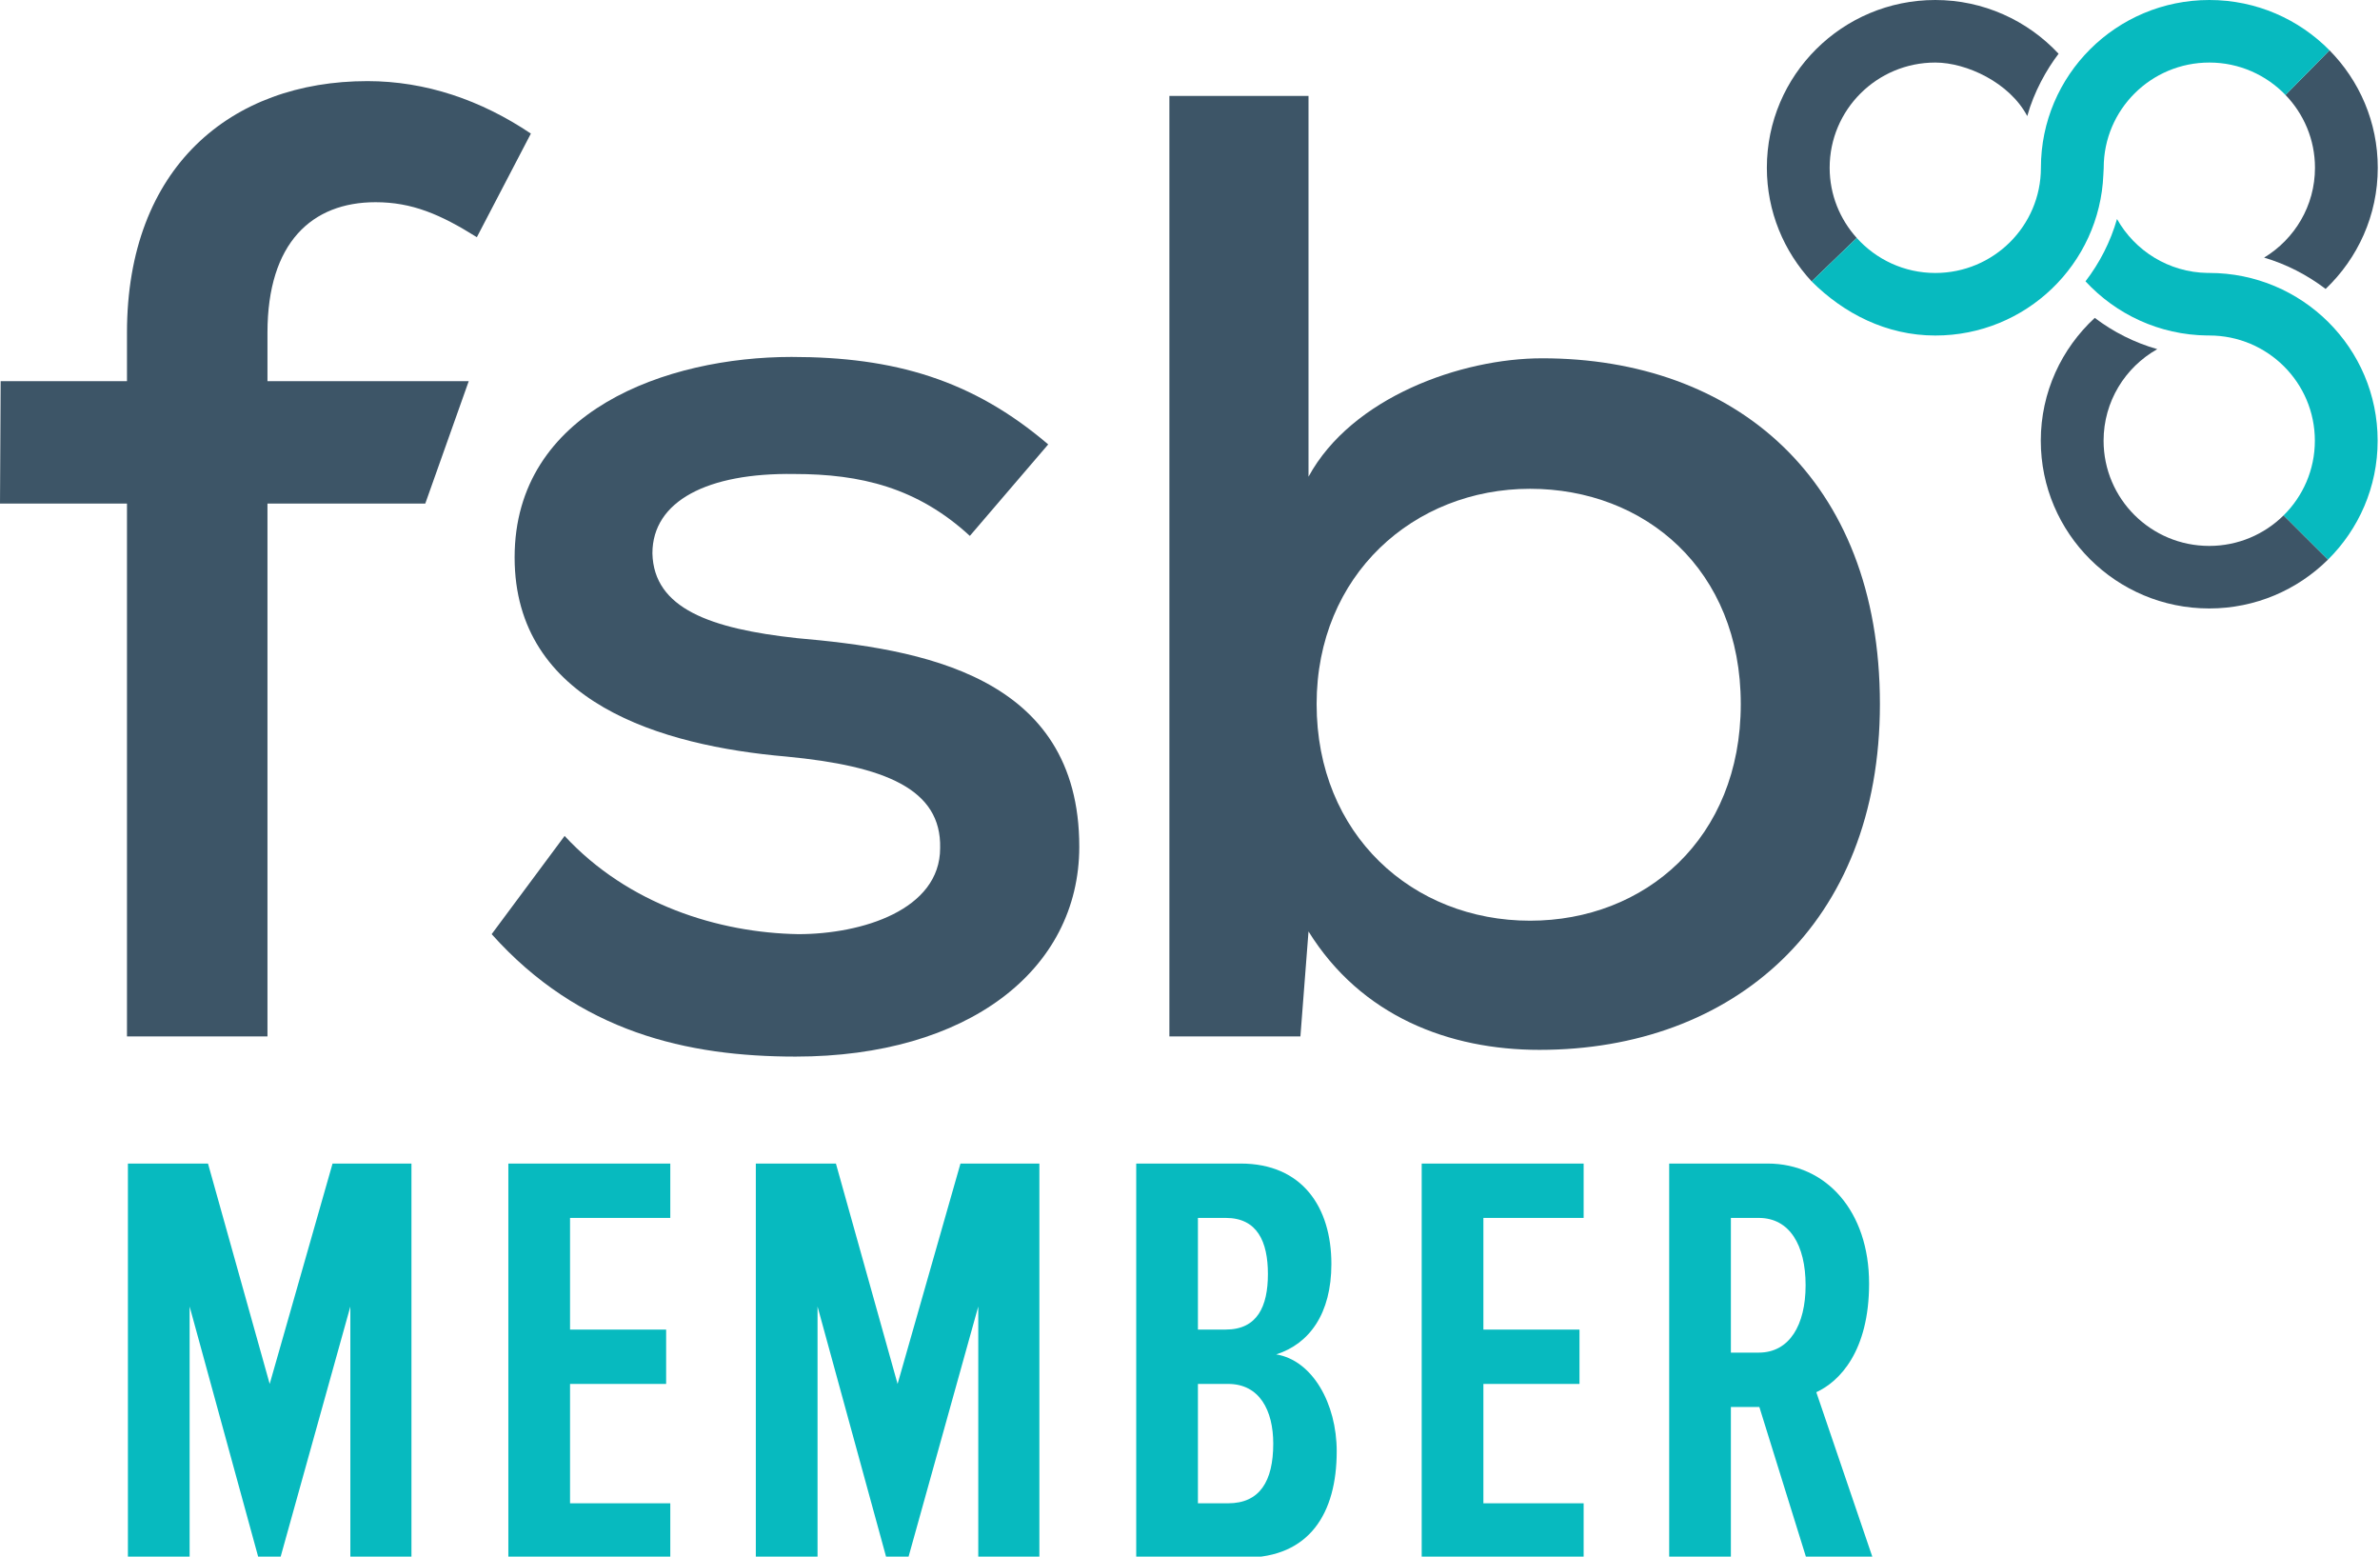 <?xml version="1.0" encoding="UTF-8" standalone="no"?>
<!DOCTYPE svg PUBLIC "-//W3C//DTD SVG 1.1//EN" "http://www.w3.org/Graphics/SVG/1.1/DTD/svg11.dtd">
<svg width="100%" height="100%" viewBox="0 0 130 85" version="1.1" xmlns="http://www.w3.org/2000/svg" xmlns:xlink="http://www.w3.org/1999/xlink" xml:space="preserve" style="fill-rule:evenodd;clip-rule:evenodd;stroke-linejoin:round;stroke-miterlimit:2;">
    <g transform="matrix(0.468,0,0,0.466,0,0)">
        <g transform="matrix(1,0,0,1,38.814,182.522)">
            <path d="M0,-46.18L-7.337,-20.356L-14.538,-46.18L-23.885,-46.18L-23.885,0L-16.682,0L-16.682,-29.427L-8.653,0L-6.09,0L2.077,-29.427L2.077,0L9.208,0L9.208,-46.18L0,-46.18Z" style="fill:rgb(7,186,191);fill-rule:nonzero;"/>
        </g>
        <g transform="matrix(1,0,0,1,59.331,182.521)">
            <path d="M0,-46.179L0,0L18.901,0L18.901,-6.369L7.201,-6.369L7.201,-20.354L18.416,-20.354L18.416,-26.725L7.201,-26.725L7.201,-39.809L18.901,-39.809L18.901,-46.179L0,-46.179Z" style="fill:rgb(7,186,191);fill-rule:nonzero;"/>
        </g>
        <g transform="matrix(1,0,0,1,112.1,182.522)">
            <path d="M0,-46.18L-7.339,-20.356L-14.538,-46.18L-23.885,-46.18L-23.885,0L-16.682,0L-16.682,-29.427L-8.653,0L-6.09,0L2.077,-29.427L2.077,0L9.209,0L9.209,-46.18L0,-46.18Z" style="fill:rgb(7,186,191);fill-rule:nonzero;"/>
        </g>
        <g transform="matrix(1,0,0,1,143.343,142.713)">
            <path d="M0,33.439C3.67,33.439 5.262,30.88 5.262,26.449C5.262,22.571 3.67,19.453 0,19.453L-3.529,19.453L-3.529,33.439L0,33.439ZM-0.276,13.083C3.393,13.083 4.639,10.383 4.639,6.578C4.639,2.773 3.393,0 -0.276,0L-3.529,0L-3.529,13.083L-0.276,13.083ZM-10.73,-6.37L1.454,-6.37C8.656,-6.37 12.047,-1.246 12.047,5.4C12.047,11.218 9.484,14.746 5.609,15.992C9.831,16.685 12.669,21.742 12.669,27.345C12.669,34.617 9.484,39.809 1.939,39.809L-10.73,39.809L-10.73,-6.37Z" style="fill:rgb(7,186,191);fill-rule:nonzero;"/>
        </g>
        <g transform="matrix(1,0,0,1,165.931,182.522)">
            <path d="M0,-46.179L18.901,-46.179L18.901,-39.809L7.201,-39.809L7.201,-26.725L18.416,-26.725L18.416,-20.355L7.201,-20.355L7.201,-6.37L18.901,-6.37L18.901,0L0,0L0,-46.179Z" style="fill:rgb(7,186,191);fill-rule:nonzero;"/>
        </g>
        <g transform="matrix(1,0,0,1,205.27,176.152)">
            <path d="M0,-33.439L-3.253,-33.439L-3.253,-17.655L0,-17.655C3.599,-17.655 5.468,-20.908 5.468,-25.547C5.468,-30.254 3.599,-33.439 0,-33.439M0.07,-11.285L-3.253,-11.285L-3.253,6.37L-10.454,6.37L-10.454,-39.809L1.037,-39.809C7.892,-39.809 12.878,-34.2 12.878,-25.75C12.878,-17.79 9.414,-14.262 6.717,-13.016L13.292,6.37L5.538,6.37L0.07,-11.285Z" style="fill:rgb(7,186,191);fill-rule:nonzero;"/>
        </g>
        <g transform="matrix(1,0,0,1,14.82,9.505)">
            <path d="M0,111.939L0,49.505L-14.82,49.505L-14.744,35.159L0,35.159L0,29.483C0,10.09 12.14,0 28.064,0C34.843,0 41.307,2.208 47.14,6.148L40.835,18.289C36.577,15.609 33.266,14.189 29.009,14.189C21.599,14.189 16.397,18.919 16.397,29.483L16.397,35.159L39.888,35.159L34.814,49.505L16.397,49.505L16.397,111.939L0,111.939Z" style="fill:rgb(61,85,103);fill-rule:nonzero;"/>
        </g>
        <g transform="matrix(1,0,0,1,113.195,102.839)">
            <path d="M0,-40.044C-6.148,-45.72 -12.771,-47.297 -20.495,-47.297C-30.585,-47.454 -37.05,-44.144 -37.05,-37.995C-36.892,-31.531 -30.271,-29.166 -20.181,-28.062C-5.833,-26.801 12.771,-23.805 12.771,-3.625C12.771,10.88 -0.314,20.97 -20.338,20.97C-32.951,20.97 -45.563,18.133 -55.811,6.623L-47.297,-4.886C-39.887,3.154 -29.325,6.465 -20.022,6.623C-12.612,6.623 -3.468,3.785 -3.468,-3.468C-3.31,-10.404 -9.932,-13.084 -21.441,-14.188C-35.946,-15.449 -53.132,-20.494 -53.132,-37.522C-53.132,-54.707 -35.316,-61.014 -20.81,-61.014C-8.829,-61.014 0.315,-58.333 9.145,-50.765L0,-40.044Z" style="fill:rgb(61,85,103);fill-rule:nonzero;"/>
        </g>
        <g transform="matrix(1,0,0,1,153.667,51.758)">
            <path d="M0,30.744C0,46.038 11.194,56.128 24.91,56.128C38.312,56.128 49.505,46.51 49.505,30.744C49.505,14.978 38.312,5.518 24.91,5.518C11.352,5.518 0,15.609 0,30.744M-0.946,-40.519L-0.946,4.1C4.099,-5.203 16.869,-9.774 26.329,-9.774C48.717,-9.774 65.744,4.257 65.744,30.744C65.744,56.6 48.559,71.263 26.014,71.263C15.451,71.263 5.202,67.321 -0.946,57.388L-1.892,69.686L-17.185,69.686L-17.185,-40.519L-0.946,-40.519Z" style="fill:rgb(61,85,103);fill-rule:nonzero;"/>
        </g>
        <g transform="matrix(1,0,0,1,257.636,51.941)">
            <path d="M0,-12.633C0.055,-12.632 0.199,-12.629 0.21,-12.629C7.019,-12.629 12.539,-7.109 12.539,-0.3C12.539,3.127 11.139,6.225 8.882,8.459L14.062,13.644C17.647,10.083 19.868,5.152 19.868,-0.3C19.868,-11.157 11.067,-19.958 0.21,-19.958C0.192,-19.958 0.038,-19.955 0.026,-19.959L0.026,-19.958C-4.524,-20.025 -8.472,-22.557 -10.553,-26.277C-11.319,-23.596 -12.581,-21.133 -14.231,-18.975C-10.682,-15.129 -5.633,-12.689 0,-12.629L0,-12.633Z" style="fill:rgb(7,186,191);fill-rule:nonzero;"/>
        </g>
        <g transform="matrix(1,0,0,1,266.518,48.147)">
            <path d="M0,12.253C-2.228,14.458 -5.29,15.823 -8.672,15.823C-15.481,15.823 -21.001,10.303 -21.001,3.494C-21.001,-1.11 -18.474,-5.117 -14.735,-7.235C-17.412,-7.999 -19.873,-9.255 -22.032,-10.898C-25.897,-7.309 -28.33,-2.198 -28.33,3.494C-28.33,14.35 -19.529,23.151 -8.672,23.151C-3.267,23.151 1.627,20.968 5.18,17.437L0,12.253Z" style="fill:rgb(61,85,103);fill-rule:nonzero;"/>
        </g>
        <g transform="matrix(1,0,0,1,216.707,5.093)">
            <path d="M0,22.789C-1.959,20.606 -3.162,17.73 -3.162,14.565C-3.162,7.756 2.358,2.236 9.167,2.236C12.804,2.236 17.839,4.58 19.9,8.509C20.683,5.667 22.174,3.018 23.558,1.204C19.91,-2.717 14.753,-5.093 9.167,-5.093C-1.689,-5.093 -10.491,3.709 -10.491,14.565C-10.491,19.71 -8.498,24.379 -5.263,27.882L0,22.789Z" style="fill:rgb(61,85,103);fill-rule:nonzero;"/>
        </g>
        <g transform="matrix(1,0,0,1,271.883,33.857)">
            <path d="M0,-27.964L-5.135,-22.73C-3.008,-20.515 -1.694,-17.513 -1.694,-14.199C-1.694,-9.733 -4.076,-5.834 -7.631,-3.671C-4.999,-2.888 -2.581,-1.626 -0.452,0C3.292,-3.579 5.635,-8.611 5.635,-14.199C5.635,-19.562 3.482,-24.417 0,-27.964" style="fill:rgb(61,85,103);fill-rule:nonzero;"/>
        </g>
        <g transform="matrix(1,0,0,1,266.748,28.189)">
            <path d="M0,-17.062L5.135,-22.296C1.568,-25.93 -3.394,-28.189 -8.888,-28.189C-19.745,-28.189 -28.546,-19.388 -28.546,-8.531L-28.546,-8.515C-28.554,-1.713 -34.07,3.798 -40.874,3.798C-44.519,3.798 -47.784,2.207 -50.041,-0.307L-55.289,4.771C-55.289,4.771 -55.307,4.786 -55.299,4.793C-51.558,8.535 -46.583,11.127 -40.874,11.127C-30.291,11.127 -21.686,2.758 -21.257,-7.719C-21.228,-8.245 -21.225,-8.332 -21.216,-8.531L-21.217,-8.531C-21.217,-15.34 -15.697,-20.86 -8.888,-20.86C-5.392,-20.86 -2.244,-19.399 0,-17.062" style="fill:rgb(7,186,191);fill-rule:nonzero;"/>
        </g>
    </g>
</svg>
